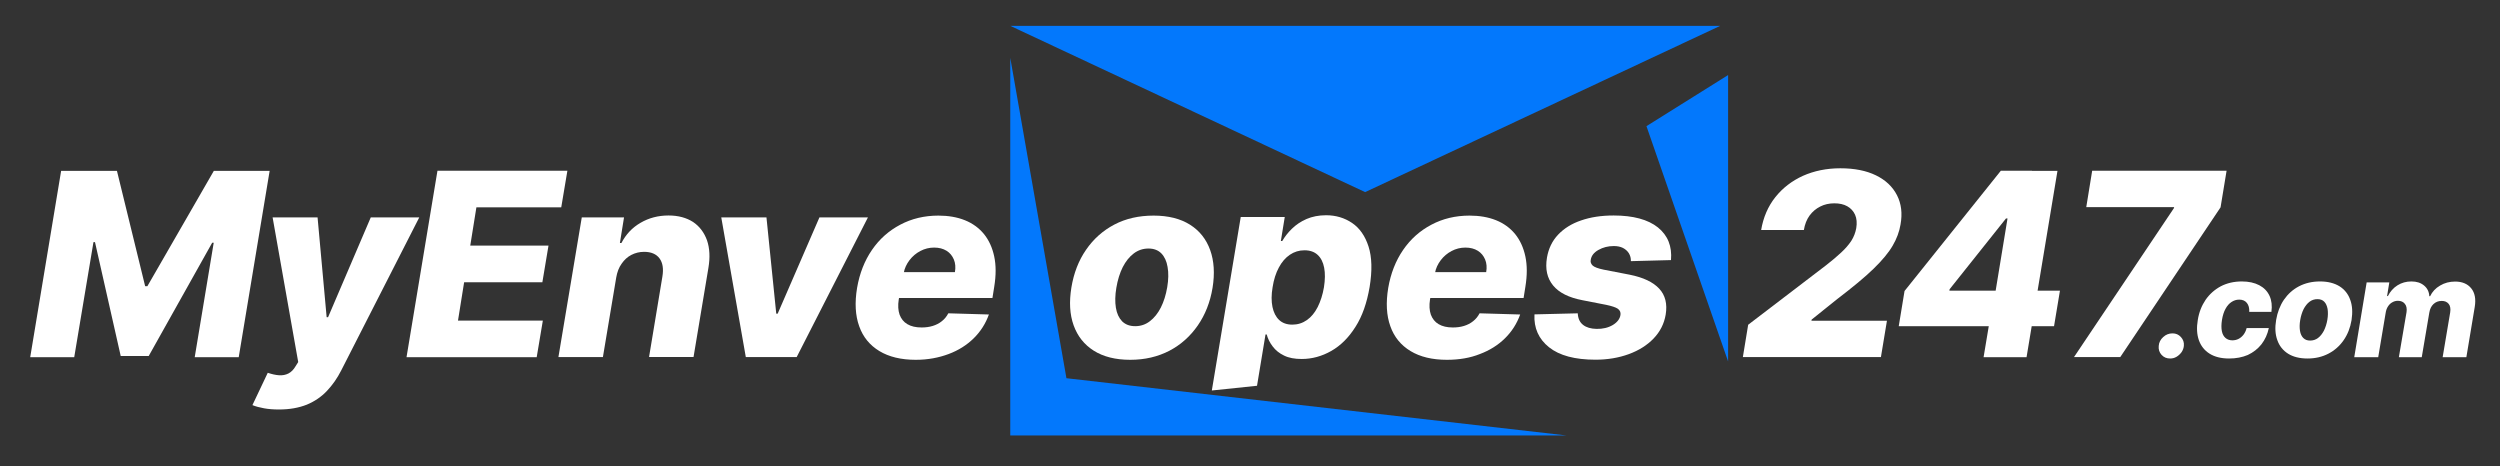 <?xml version="1.0" encoding="utf-8"?>
<!-- Generator: Adobe Illustrator 28.0.0, SVG Export Plug-In . SVG Version: 6.00 Build 0)  -->
<svg version="1.1" id="Layer_1" xmlns="http://www.w3.org/2000/svg" xmlns:xlink="http://www.w3.org/1999/xlink" x="0px" y="0px"
	 viewBox="0 0 2118.5 395" style="enable-background:new 0 0 2118.5 395;" xml:space="preserve">
<rect x="0" y="0" width="2118.5" height="395" fill="#333333" stroke="none"/>
<style type="text/css">
	.st0{fill:#FFFFFF;}
	.st1{fill:#0378FC;}
	.st2{fill:#202020;}
</style>
<path class="st0" d="M51.8,144.8h47.3l23.9,97.7h1.9l56.3-97.7h47.3l-26.2,157.9H165l16.1-97h-1.3l-53.8,96h-23.7l-21.8-96.5h-1.3
	l-16.3,97.5H25.6L51.8,144.8z"/>
<path class="st0" d="M236.4,347c-4.6,0-8.8-0.3-12.6-1c-3.9-0.7-7.2-1.6-9.9-2.7l13-27.4c3.5,1.2,6.7,1.9,9.6,2.1s5.5-0.3,7.9-1.5
	c2.3-1.2,4.4-3.2,6.1-6.2l2.2-3.5l-21.7-122.6h38.1l7.7,84.6h1.2l36.2-84.6h41.1L289.1,314c-3.3,6.5-7.3,12.2-12,17.2
	c-4.7,5-10.4,8.9-17.1,11.7C253.2,345.6,245.4,347,236.4,347z"/>
<path class="st0" d="M344.5,302.6l26.2-157.9h110.1l-5.2,31h-71.9l-5.2,32.4h66.3l-5.2,31.1h-66.3l-5.2,32.5h71.9l-5.2,31H344.5z"/>
<path class="st0" d="M522.2,235.1l-11.3,67.5h-37.7L493,184.2h35.8l-3.5,21.7h1.3c3.8-7.3,9.1-13,16.2-17.1c7-4.1,14.9-6.2,23.7-6.2
	c8.3,0,15.2,1.9,20.8,5.5c5.5,3.7,9.4,8.9,11.8,15.5c2.3,6.7,2.7,14.5,1.2,23.4l-12.6,75.5h-37.7l11.3-68.1
	c1.1-6.6,0.3-11.7-2.4-15.4c-2.7-3.7-7.1-5.6-13.1-5.6c-3.9,0-7.5,0.9-10.8,2.6c-3.3,1.7-6,4.2-8.2,7.4
	C524.4,226.7,523,230.6,522.2,235.1z"/>
<path class="st0" d="M735.5,184.2l-60.4,118.4H632l-20.8-118.4h38.3l8.3,81.6h1.2l35.4-81.6H735.5z"/>
<path class="st0" d="M776,304.9c-12.4,0-22.7-2.5-30.8-7.4c-8.1-4.9-13.9-11.9-17.1-21c-3.3-9.1-3.9-20-1.8-32.6
	c2.1-12.2,6.3-22.9,12.6-32.1c6.3-9.2,14.3-16.3,24-21.4c9.6-5.1,20.4-7.7,32.3-7.7c8.4,0,15.9,1.3,22.4,3.9
	c6.5,2.6,11.9,6.5,16.2,11.7c4.2,5.2,7.1,11.5,8.7,19c1.6,7.5,1.6,16.1,0,25.8l-1.5,9.4H738l3.4-21.9h67.8c0.7-4,0.4-7.6-0.9-10.7
	c-1.3-3.1-3.3-5.6-6.2-7.4c-2.9-1.8-6.4-2.7-10.5-2.7c-4.2,0-8.1,1-11.7,2.9c-3.6,1.9-6.7,4.5-9.2,7.8c-2.5,3.3-4.2,6.9-4.9,10.9
	l-4.2,22.4c-0.8,5-0.5,9.3,0.7,12.8c1.3,3.5,3.5,6.3,6.6,8.1c3.2,1.9,7.2,2.8,12.1,2.8c3.3,0,6.5-0.4,9.4-1.3c2.9-0.9,5.5-2.2,7.7-4
	c2.3-1.8,4.1-4,5.5-6.7l34.4,1c-2.8,7.8-7.1,14.5-12.9,20.2c-5.8,5.7-12.9,10.2-21.2,13.3S786.4,304.9,776,304.9z"/>
<path class="st0" d="M1226.1,304.9c-12.4,0-22.7-2.5-30.8-7.4c-8.1-4.9-13.9-11.9-17.1-21c-3.3-9.1-3.9-20-1.8-32.6
	c2.1-12.2,6.3-22.9,12.6-32.1c6.3-9.2,14.3-16.3,24-21.4c9.6-5.1,20.4-7.7,32.3-7.7c8.4,0,15.9,1.3,22.4,3.9
	c6.5,2.6,11.9,6.5,16.2,11.7c4.2,5.2,7.1,11.5,8.7,19c1.6,7.5,1.6,16.1,0,25.8l-1.5,9.4h-102.9l3.4-21.9h67.8
	c0.7-4,0.4-7.6-0.9-10.7c-1.3-3.1-3.3-5.6-6.2-7.4c-2.9-1.8-6.4-2.7-10.5-2.7c-4.2,0-8.1,1-11.7,2.9c-3.6,1.9-6.7,4.5-9.2,7.8
	c-2.5,3.3-4.2,6.9-4.9,10.9l-4.2,22.4c-0.8,5-0.5,9.3,0.7,12.8c1.3,3.5,3.5,6.3,6.6,8.1c3.2,1.9,7.2,2.8,12.1,2.8
	c3.3,0,6.5-0.4,9.4-1.3c2.9-0.9,5.5-2.2,7.7-4c2.3-1.8,4.1-4,5.5-6.7l34.4,1c-2.8,7.8-7.1,14.5-12.9,20.2
	c-5.8,5.7-12.9,10.2-21.2,13.3C1245.9,303.3,1236.5,304.9,1226.1,304.9z"/>
<path class="st0" d="M957.8,304.9c-12.5,0-22.8-2.6-30.9-7.7c-8.1-5.1-13.8-12.3-17.1-21.5c-3.3-9.2-3.9-19.9-1.9-32.1
	c2-12.1,6.1-22.8,12.4-31.9c6.3-9.2,14.3-16.3,24-21.4c9.7-5.1,20.8-7.6,33.3-7.6c12.4,0,22.7,2.6,30.8,7.7
	c8.1,5.1,13.8,12.3,17.1,21.5c3.3,9.2,4,19.9,2,32.1c-2,12.1-6.2,22.7-12.5,31.8c-6.3,9.1-14.3,16.3-24,21.4
	C981.2,302.3,970.1,304.9,957.8,304.9z M962,276.4c4.6,0,8.8-1.4,12.4-4.2c3.7-2.8,6.8-6.7,9.3-11.6c2.5-5,4.3-10.7,5.4-17.2
	c1.1-6.5,1.2-12.2,0.3-17.2c-0.8-4.9-2.6-8.7-5.3-11.5c-2.7-2.7-6.3-4.1-10.9-4.1c-4.6,0-8.8,1.4-12.5,4.2
	c-3.7,2.8-6.8,6.7-9.3,11.6c-2.5,5-4.3,10.8-5.4,17.4c-1.1,6.4-1.2,12.1-0.4,17c0.8,4.9,2.6,8.7,5.3,11.5
	C953.8,275.1,957.4,276.4,962,276.4z"/>
<path class="st0" d="M1416,220.4l-34,0.9c0.1-2.5-0.5-4.7-1.7-6.7c-1.2-1.9-2.9-3.4-5-4.5c-2.2-1.1-4.8-1.6-7.8-1.6
	c-4.8,0-9.1,1.1-13,3.3s-6,5-6.5,8.4c-0.4,1.8,0.2,3.4,1.6,4.8c1.4,1.3,4.5,2.5,9.3,3.5l22.2,4.3c11.4,2.3,19.7,6.2,24.9,11.8
	c5.2,5.6,7,12.9,5.5,22c-1.3,7.8-4.8,14.6-10.3,20.3c-5.5,5.7-12.5,10.1-21,13.2c-8.5,3.1-17.9,4.7-28.2,4.7
	c-17.4,0-30.5-3.5-39.3-10.5c-8.8-7-13-16.3-12.4-27.9l36.7-0.9c0.2,4.4,1.7,7.6,4.5,9.8c2.8,2.2,6.6,3.3,11.4,3.4
	c5.3,0.1,9.9-1,13.8-3.3c3.8-2.3,6-5.2,6.5-8.6c0.3-2.2-0.5-3.9-2.3-5.2c-1.8-1.2-5.1-2.3-9.9-3.3l-20-3.9
	c-11.5-2.2-19.8-6.3-24.9-12.5c-5.1-6.2-6.8-14-5.2-23.6c1.3-7.6,4.4-14.1,9.4-19.4c5-5.3,11.5-9.4,19.5-12.1
	c8-2.8,17.2-4.2,27.6-4.2c16.5,0,29.1,3.4,37.5,10.1C1413.3,199.5,1417,208.7,1416,220.4z"/>
<path class="st0" d="M1476.9,302.6l4.5-27.4l66-50.4c5-3.9,9.3-7.5,12.8-10.8c3.6-3.3,6.4-6.6,8.6-9.9c2.1-3.3,3.5-6.9,4.2-10.8
	c0.7-4.4,0.4-8.1-1-11.3c-1.4-3.1-3.6-5.5-6.6-7.2s-6.7-2.5-11-2.5c-4.4,0-8.4,0.9-11.9,2.7c-3.6,1.8-6.6,4.3-9.1,7.7
	c-2.4,3.3-4,7.4-4.8,12.2h-36.2c1.8-10.7,5.8-20,12-27.8c6.2-7.8,14-13.8,23.4-18.1c9.5-4.2,20-6.4,31.7-6.4c12,0,22,2,30.2,6
	c8.2,4,14.1,9.6,17.8,16.8c3.7,7.2,4.7,15.5,3,24.9c-1,6-3.2,12-6.6,17.8c-3.4,5.9-8.8,12.4-16.2,19.6c-7.4,7.2-17.7,15.7-30.8,25.7
	l-21.7,17.4l-0.2,1h64l-5.1,30.8H1476.9z"/>
<path class="st0" d="M1609,276.4l4.9-29.8l81.6-101.9h26.4l-6.7,40.4h-15.3l-47.8,60l-0.2,1.2h93.7l-5,30.1H1609z M1680.9,302.6
	l5.9-35.3l3-13l18-109.5h35.7l-26.2,157.9H1680.9z"/>
<path class="st0" d="M1757.5,302.6l84.6-126.1l0.3-1h-74.5l5-30.8h113.9l-5.1,31l-85,126.9H1757.5z"/>
<polygon class="st1" points="1457.7,21.9 856.1,21.9 1156.8,162.8 "/>
<polygon class="st1" points="1327.4,369 856.1,369 856.1,49 903.7,320.5 "/>
<polygon class="st1" points="1464.4,63.6 1464.4,306.3 1395.2,106.9 "/>
<g>
	<path class="st0" d="M1839,303.8c-3,0-5.4-1-7.3-3.1s-2.7-4.6-2.4-7.6c0.2-2.9,1.5-5.4,3.8-7.5c2.3-2.1,4.9-3.1,7.9-3.1
		c2.8,0,5.2,1,7.1,3.1c1.9,2.1,2.8,4.5,2.5,7.5c-0.2,2-0.9,3.8-2,5.4c-1.2,1.6-2.6,2.9-4.3,3.9
		C1842.6,303.4,1840.8,303.8,1839,303.8z"/>
	<path class="st0" d="M1888.9,303.8c-6.7,0-12.2-1.4-16.5-4.1c-4.3-2.7-7.4-6.6-9.1-11.5c-1.7-4.9-2-10.6-0.9-17
		c1-6.5,3.3-12.2,6.6-17.1c3.4-4.9,7.7-8.7,12.9-11.5c5.2-2.7,11.2-4.1,17.8-4.1c5.9,0,10.8,1.1,14.8,3.2c4,2.1,6.9,5.1,8.7,9
		c1.8,3.9,2.3,8.4,1.6,13.6H1906c0.2-3.2-0.5-5.7-2-7.6s-3.7-2.8-6.5-2.8c-2.4,0-4.5,0.7-6.5,2c-2,1.3-3.7,3.2-5.1,5.8
		c-1.4,2.5-2.4,5.7-3,9.4c-0.6,3.7-0.6,6.9-0.1,9.5c0.5,2.6,1.6,4.5,3.1,5.8c1.5,1.3,3.5,2,5.8,2c1.9,0,3.6-0.4,5.2-1.2
		c1.6-0.8,3-2,4.2-3.5c1.2-1.6,2.1-3.4,2.7-5.7h18.8c-1.1,5.2-3.2,9.8-6.2,13.7c-3.1,3.9-6.9,6.9-11.6,9.1
		C1900.1,302.8,1894.8,303.8,1888.9,303.8z"/>
	<path class="st0" d="M1955.4,303.8c-6.7,0-12.2-1.4-16.5-4.1c-4.3-2.7-7.4-6.6-9.1-11.5c-1.8-4.9-2.1-10.6-1-17.1
		c1.1-6.5,3.3-12.2,6.6-17.1c3.4-4.9,7.6-8.7,12.8-11.4c5.2-2.7,11.1-4.1,17.8-4.1c6.6,0,12.1,1.4,16.5,4.1
		c4.3,2.7,7.4,6.6,9.1,11.5c1.8,4.9,2.1,10.6,1.1,17.2c-1.1,6.5-3.3,12.1-6.7,17c-3.4,4.9-7.7,8.7-12.9,11.4
		S1962,303.8,1955.4,303.8z M1957.6,288.6c2.5,0,4.7-0.7,6.7-2.2c2-1.5,3.6-3.6,5-6.2c1.3-2.7,2.3-5.7,2.9-9.2
		c0.6-3.5,0.6-6.5,0.2-9.2c-0.5-2.6-1.4-4.7-2.8-6.1c-1.4-1.5-3.4-2.2-5.8-2.2c-2.5,0-4.7,0.7-6.7,2.2c-2,1.5-3.6,3.6-5,6.2
		c-1.3,2.7-2.3,5.7-2.9,9.3c-0.6,3.4-0.6,6.5-0.2,9.1c0.4,2.6,1.4,4.7,2.8,6.1C1953.3,287.9,1955.2,288.6,1957.6,288.6z"/>
	<path class="st0" d="M1995,302.6l10.5-63.3h19.2l-1.9,11.6h0.7c1.9-3.8,4.6-6.9,8.1-9.1s7.4-3.3,11.8-3.3c4.4,0,7.9,1.1,10.7,3.4
		c2.8,2.3,4.3,5.3,4.5,9.1h0.7c1.8-3.8,4.6-6.8,8.4-9c3.8-2.3,8.1-3.4,12.8-3.4c5.9,0,10.5,1.9,13.6,5.7c3.1,3.8,4.1,9.1,3,15.8
		l-7.1,42.6h-20.1l6.4-38c0.5-3.2,0-5.6-1.3-7.2c-1.4-1.7-3.3-2.5-5.9-2.5c-2.8,0-5.1,0.9-7,2.7c-1.9,1.8-3,4.2-3.5,7.2l-6.4,37.8
		h-19.4l6.5-38.2c0.4-2.9,0-5.3-1.4-7c-1.3-1.7-3.3-2.6-5.9-2.6c-1.7,0-3.3,0.4-4.8,1.3c-1.5,0.8-2.7,2-3.7,3.6
		c-1,1.5-1.6,3.4-1.9,5.4l-6.3,37.5H1995z"/>
</g>
<path class="st0" d="M1065.2,326.9l7.2-43.5h1c1,3.7,2.7,7.1,5.1,10.2c2.4,3.2,5.6,5.8,9.6,7.7c4,2,9,2.9,15,2.9
	c8.7,0,17.1-2.3,25-6.8c7.9-4.5,14.8-11.3,20.5-20.4c5.8-9,9.7-20.3,12-33.7c2.3-13.9,2-25.4-0.9-34.4c-2.9-9-7.6-15.7-14-20
	c-6.4-4.3-13.7-6.5-22-6.5c-6.2,0-11.7,1.1-16.6,3.2c-4.8,2.1-8.9,4.9-12.3,8.2c-3.4,3.3-6.1,6.8-8.2,10.4h-1.2l3.3-20.3h-37.3
	l-24.5,147L1065.2,326.9z M1078.4,243.4c1-6.5,2.8-12.1,5.3-16.7c2.5-4.7,5.6-8.3,9.3-10.8c3.7-2.5,7.8-3.8,12.4-3.8
	c4.7,0,8.4,1.3,11.2,3.9c2.8,2.6,4.6,6.2,5.5,10.9c0.9,4.7,0.8,10.2-0.2,16.6c-1.1,6.4-2.9,11.9-5.3,16.7c-2.4,4.7-5.4,8.4-9.1,11
	s-7.8,3.9-12.4,3.9c-4.6,0-8.3-1.3-11.1-3.9s-4.7-6.3-5.7-11C1077.3,255.4,1077.3,249.8,1078.4,243.4z"/>
</svg>
